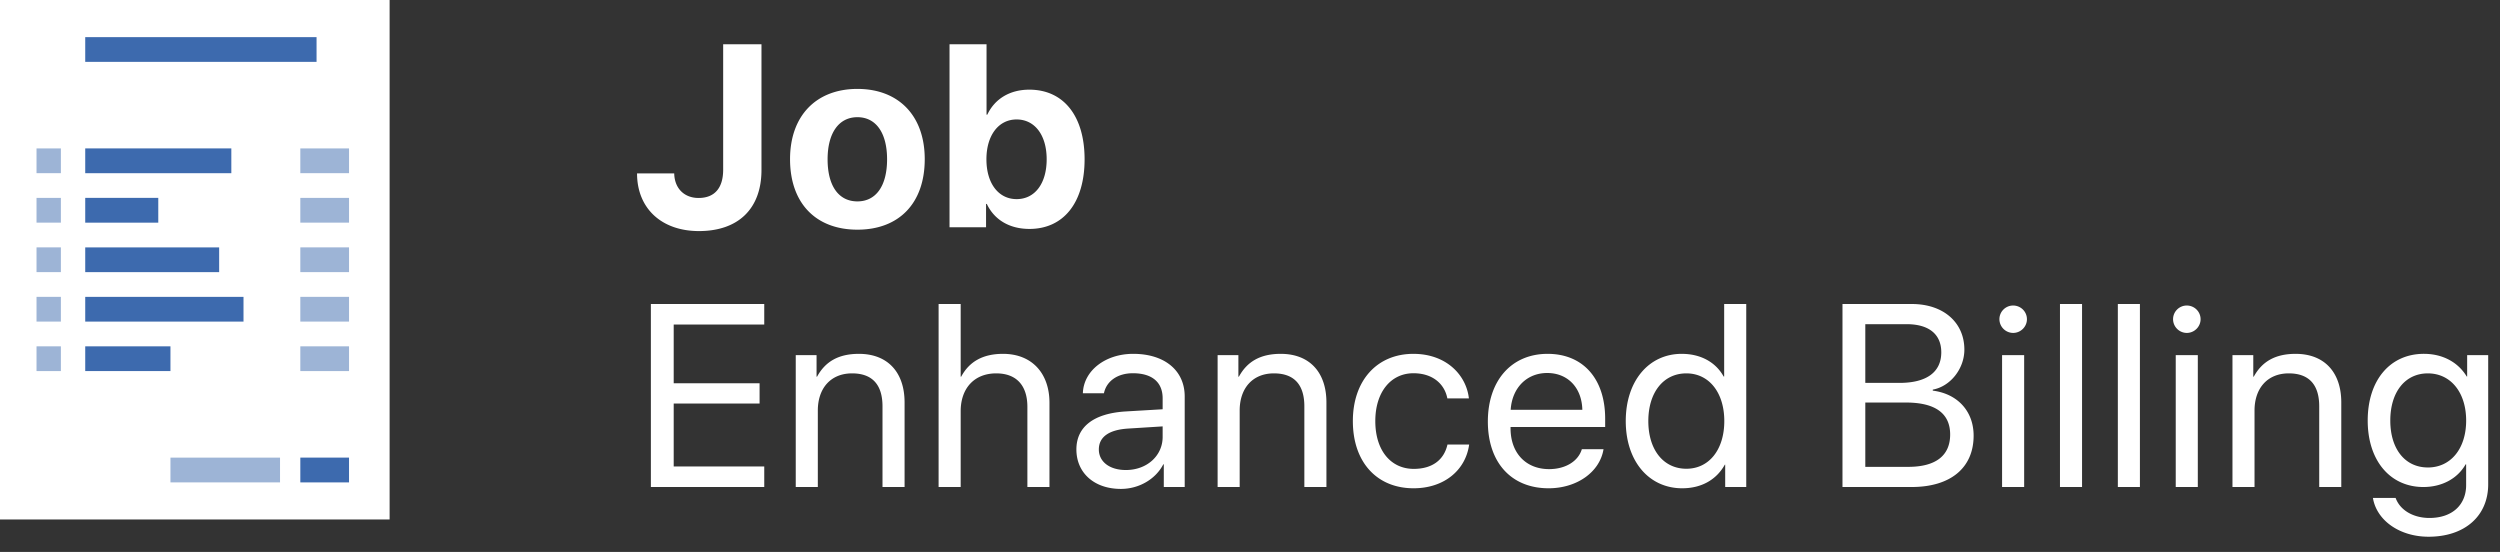 <svg xmlns="http://www.w3.org/2000/svg" width="154" height="34" viewBox="0 0 154 34">
    <rect x="0" y="0" width="154" height="34" fill="#333333" stroke="none"/>
    <g fill="none" fill-rule="evenodd">
        <path fill="#fff" d="M39.242 10.68h2.29c.015.914.609 1.515 1.5 1.515.984 0 1.515-.61 1.515-1.742V2.727h2.36v7.742c0 2.398-1.438 3.765-3.852 3.765-2.305 0-3.813-1.398-3.813-3.554zm13.574 3.468c-2.555 0-4.149-1.625-4.149-4.343 0-2.68 1.617-4.328 4.149-4.328 2.53 0 4.148 1.64 4.148 4.328 0 2.726-1.594 4.343-4.148 4.343zm0-1.742c1.14 0 1.828-.945 1.828-2.594 0-1.632-.688-2.593-1.828-2.593-1.141 0-1.836.968-1.836 2.593 0 1.649.687 2.594 1.836 2.594zm10.596 1.696c-1.226 0-2.164-.563-2.624-1.54h-.047V14h-2.25V2.727h2.28v4.335h.048c.46-.976 1.39-1.539 2.586-1.539 2.11 0 3.406 1.618 3.406 4.29 0 2.664-1.29 4.289-3.399 4.289zm-.789-6.743c-1.117 0-1.859.985-1.859 2.454 0 1.484.742 2.453 1.86 2.453 1.124 0 1.851-.961 1.851-2.454 0-1.492-.734-2.453-1.852-2.453zM47.078 28.734V30h-6.984V18.727h6.984v1.265H41.5v3.617h5.29v1.25H41.5v3.875h5.578zM49.018 30v-8.125H50.3v1.328h.031c.508-.93 1.32-1.406 2.578-1.406 1.782 0 2.813 1.148 2.813 2.992V30h-1.36v-4.969c0-1.312-.609-2.031-1.875-2.031-1.312 0-2.109.914-2.109 2.29V30h-1.36zm8.8 0V18.727h1.36v4.476h.031c.5-.93 1.336-1.406 2.578-1.406 1.782 0 2.86 1.203 2.86 3.015V30h-1.36v-4.938c0-1.289-.648-2.062-1.921-2.062-1.352 0-2.188.922-2.188 2.328V30h-1.36zm11.535-1.047c1.305 0 2.266-.883 2.266-2.039v-.648l-2.102.132c-1.203.07-1.828.516-1.828 1.29 0 .742.649 1.265 1.664 1.265zm-.305 1.164c-1.648 0-2.742-.992-2.742-2.43 0-1.398 1.07-2.226 3.055-2.343l2.258-.133v-.672c0-1-.656-1.547-1.836-1.547-.93 0-1.625.477-1.781 1.235h-1.297c.039-1.383 1.375-2.43 3.101-2.43 1.93 0 3.172 1.023 3.172 2.625V30H71.69v-1.398h-.031c-.461.898-1.477 1.515-2.61 1.515zM75.005 30v-8.125h1.28v1.328h.032c.508-.93 1.32-1.406 2.578-1.406 1.782 0 2.813 1.148 2.813 2.992V30h-1.36v-4.969c0-1.312-.609-2.031-1.875-2.031-1.312 0-2.109.914-2.109 2.29V30h-1.36zm15.48-5.46h-1.329c-.164-.868-.883-1.548-2.086-1.548-1.398 0-2.351 1.164-2.351 2.945 0 1.829.969 2.946 2.367 2.946 1.117 0 1.86-.531 2.078-1.5H90.5c-.219 1.594-1.555 2.695-3.422 2.695-2.242 0-3.742-1.586-3.742-4.14 0-2.5 1.492-4.141 3.727-4.141 2.023 0 3.257 1.297 3.421 2.742zm4.823-1.563c-1.258 0-2.164.914-2.25 2.265h4.414c-.031-1.36-.899-2.265-2.164-2.265zm2.133 4.695h1.336c-.227 1.406-1.641 2.406-3.383 2.406-2.297 0-3.742-1.586-3.742-4.11 0-2.523 1.453-4.171 3.68-4.171 2.179 0 3.546 1.531 3.546 3.992v.516H93.05v.078c0 1.523.945 2.515 2.375 2.515 1 0 1.79-.476 2.016-1.226zm6.182 2.406c-2.039 0-3.476-1.656-3.476-4.14 0-2.485 1.43-4.141 3.445-4.141 1.164 0 2.094.508 2.586 1.398h.031v-4.468h1.36V30h-1.297v-1.375h-.024c-.523.938-1.453 1.453-2.625 1.453zm.258-7.078c-1.406 0-2.344 1.164-2.344 2.938 0 1.78.938 2.937 2.344 2.937 1.399 0 2.336-1.18 2.336-2.938 0-1.75-.937-2.937-2.336-2.937zm13.874 7h-4.258V18.727h4.273c1.93 0 3.235 1.125 3.235 2.812 0 1.172-.86 2.266-1.946 2.461v.063c1.532.195 2.516 1.273 2.516 2.773 0 1.984-1.422 3.164-3.82 3.164zm-2.852-10.031v3.617h2.11c1.664 0 2.57-.664 2.57-1.883 0-1.117-.766-1.734-2.133-1.734h-2.547zm0 8.789h2.64c1.696 0 2.587-.688 2.587-1.992 0-1.305-.922-1.97-2.72-1.97h-2.507v3.962zM123.328 30v-8.125h1.36V30h-1.36zm.68-9.492a.85.85 0 0 1-.844-.844c0-.469.383-.844.844-.844.469 0 .851.375.851.844 0 .461-.382.844-.851.844zM126.894 30V18.727h1.36V30h-1.36zm3.565 0V18.727h1.36V30h-1.36zm3.566 0v-8.125h1.36V30h-1.36zm.68-9.492a.85.85 0 0 1-.844-.844c0-.469.383-.844.844-.844.468 0 .851.375.851.844 0 .461-.383.844-.851.844zM137.52 30v-8.125h1.282v1.328h.03c.509-.93 1.321-1.406 2.579-1.406 1.781 0 2.812 1.148 2.812 2.992V30h-1.359v-4.969c0-1.312-.61-2.031-1.875-2.031-1.312 0-2.11.914-2.11 2.29V30h-1.359zm12.035-1.203c1.414 0 2.36-1.164 2.36-2.89 0-1.727-.946-2.907-2.36-2.907-1.399 0-2.313 1.148-2.313 2.906 0 1.758.914 2.89 2.313 2.89zm.047 4.265c-1.79 0-3.204-1.007-3.43-2.39h1.398c.266.742 1.07 1.234 2.086 1.234 1.406 0 2.258-.812 2.258-2.023v-1.281h-.031c-.5.882-1.461 1.398-2.602 1.398-2.054 0-3.43-1.633-3.43-4.094 0-2.484 1.376-4.11 3.462-4.11 1.148 0 2.101.509 2.64 1.4h.024v-1.321h1.296v7.96c0 1.938-1.43 3.227-3.671 3.227z"/>
        <path fill="#fff" d="M0 0h24v32H0z"/>
        <path fill="#fff" d="M1.976 6.095h20.009v1H1.976zM1.976 25.143h20.009v1H1.976z"/>
        <g fill="#3d6aae">
            <g fill-opacity=".5">
                <path d="M2.25 9.143h1.5v1.524h-1.5zM18.5 9.143h3v1.524h-3zM2.25 12.19h1.5v1.525h-1.5zM18.5 12.19h3v1.525h-3zM2.25 15.238h1.5v1.524h-1.5zM18.5 15.238h3v1.524h-3zM2.25 18.286h1.5v1.524h-1.5zM18.5 18.286h3v1.524h-3zM2.25 21.334h1.5v1.524h-1.5zM18.5 21.334h3v1.524h-3zM10.5 28.19h6.75v1.525H10.5z"/>
            </g>
            <path d="M5.25 9.143h9v1.524h-9zM5.25 12.19h4.5v1.525h-4.5zM5.25 15.238h8.25v1.524H5.25zM5.25 18.286H15v1.524H5.25zM5.25 21.334h5.25v1.524H5.25zM5.25 2.286H19.5V3.81H5.25zM18.5 28.19h3v1.525h-3z"/>
        </g>
    </g>
</svg>
